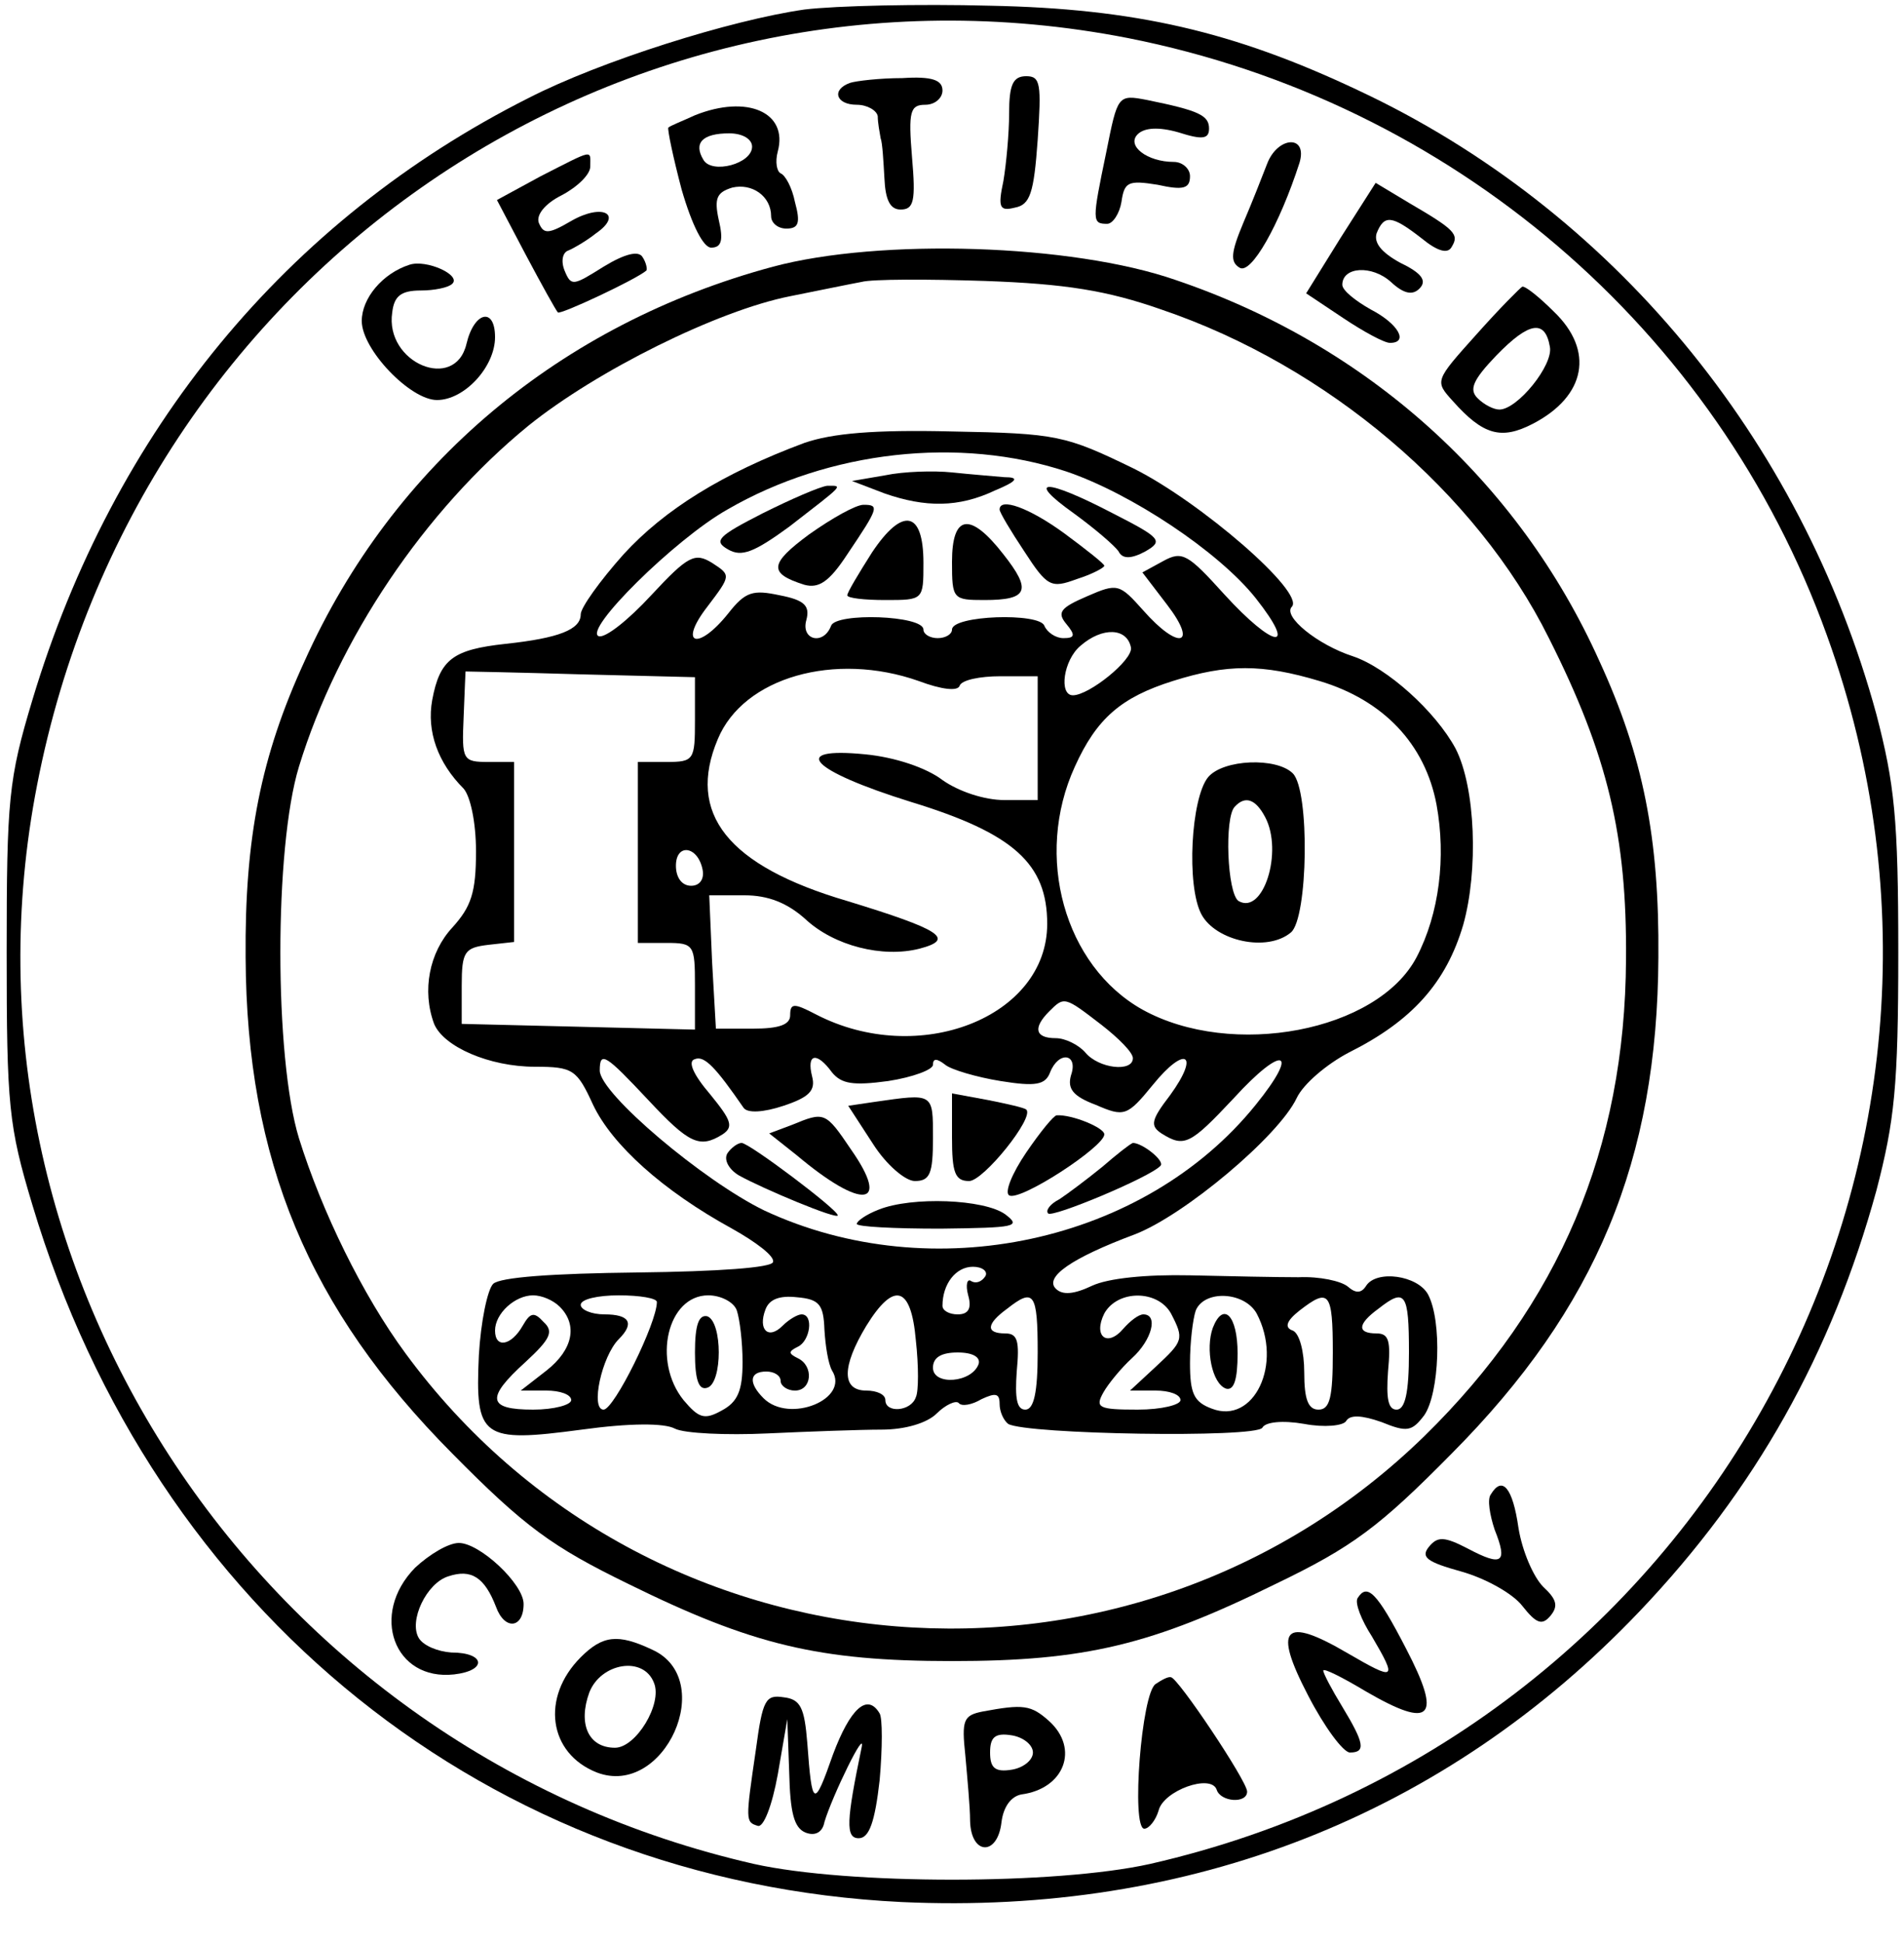 <?xml version="1.0" standalone="no"?>
<!DOCTYPE svg PUBLIC "-//W3C//DTD SVG 20010904//EN"
 "http://www.w3.org/TR/2001/REC-SVG-20010904/DTD/svg10.dtd">
<svg version="1.0" xmlns="http://www.w3.org/2000/svg"
 width="200pt" height="204pt" viewBox="0 0 200 204"
 preserveAspectRatio="xMidYMid meet">
<g transform="translate(0,204) scale(0.1,-0.1)"
fill="#000000" stroke="none">
<path d="M845 2030 c-77 -11 -214 -54 -290 -93 -254 -128 -436 -349 -521 -632
-25 -83 -27 -104 -27 -265 0 -161 2 -182 27 -265 128 -428 481 -711 913 -732
303 -14 571 91 775 305 122 128 202 271 249 442 19 73 23 109 23 250 0 141 -4
177 -23 250 -79 290 -279 531 -544 655 -131 62 -235 86 -387 89 -74 2 -162 0
-195 -4z m340 -30 c339 -67 618 -305 734 -627 201 -555 -132 -1158 -711 -1290
-99 -22 -317 -22 -416 0 -517 118 -853 622 -753 1133 105 540 614 888 1146
784z"/>
<path d="M893 1953 c-20 -7 -15 -23 7 -23 11 0 21 -6 22 -12 0 -7 2 -17 3 -23
2 -5 3 -25 4 -42 1 -23 6 -33 17 -33 14 0 16 9 12 55 -4 48 -2 55 14 55 10 0
18 7 18 15 0 11 -11 15 -42 13 -24 0 -49 -3 -55 -5z"/>
<path d="M1060 1921 c0 -21 -3 -53 -6 -71 -6 -28 -4 -32 12 -28 16 3 20 15 24
71 4 59 3 67 -12 67 -14 0 -18 -9 -18 -39z"/>
<path d="M1162 1880 c-15 -72 -15 -75 1 -75 6 0 13 11 15 23 3 21 7 23 38 18
27 -6 34 -4 34 9 0 8 -8 15 -17 15 -28 0 -50 17 -38 29 7 7 22 8 43 2 25 -8
32 -7 32 4 0 14 -11 19 -65 30 -31 6 -31 5 -43 -55z"/>
<path d="M730 1919 c-13 -6 -26 -11 -28 -13 -1 -2 5 -31 14 -65 11 -38 23 -61
31 -61 11 0 13 8 8 29 -5 23 -2 29 14 34 21 5 41 -9 41 -30 0 -7 7 -13 16 -13
13 0 15 6 9 28 -3 15 -10 28 -15 30 -4 2 -6 12 -3 23 11 41 -32 60 -87 38z
m60 -33 c0 -18 -42 -29 -51 -14 -11 18 -1 28 27 28 14 0 24 -6 24 -14z"/>
<path d="M1331 1868 c-5 -13 -16 -41 -25 -62 -13 -31 -14 -41 -4 -47 12 -8 42
45 63 110 9 30 -23 28 -34 -1z"/>
<path d="M568 1855 l-46 -25 30 -57 c17 -32 32 -59 34 -61 2 -3 83 35 93 44 1
1 0 8 -4 14 -4 7 -18 4 -41 -10 -32 -20 -34 -21 -41 -4 -4 10 -2 19 4 21 5 2
19 10 29 18 29 20 7 32 -26 13 -24 -14 -29 -14 -34 -2 -3 8 6 20 24 29 17 9
30 22 30 30 0 18 5 19 -52 -10z"/>
<path d="M1408 1790 l-36 -58 39 -26 c21 -14 43 -26 49 -26 20 0 9 20 -20 35
-16 9 -30 20 -30 26 0 19 31 21 51 3 14 -13 23 -14 30 -7 8 8 3 16 -20 27 -20
11 -28 21 -25 31 8 20 16 19 47 -5 17 -14 28 -17 32 -9 8 13 3 18 -45 46 l-35
21 -37 -58z"/>
<path d="M812 1760 c-223 -60 -399 -207 -492 -414 -46 -100 -63 -186 -62 -311
1 -213 66 -369 217 -521 76 -77 105 -98 185 -137 130 -64 200 -81 340 -81 140
0 210 17 340 81 81 39 109 60 185 137 152 153 216 308 217 521 1 125 -16 211
-62 311 -85 189 -244 332 -445 400 -109 38 -311 44 -423 14z m408 -45 c174
-59 331 -192 407 -345 62 -123 82 -208 81 -337 -1 -199 -70 -362 -212 -501
-309 -301 -815 -260 -1070 87 -45 61 -88 149 -112 226 -26 85 -26 305 0 390
41 134 132 269 241 358 72 58 199 121 275 136 30 6 64 13 75 15 11 3 70 3 130
1 84 -3 128 -10 185 -30z"/>
<path d="M845 1575 c-86 -32 -147 -70 -190 -117 -25 -28 -45 -56 -45 -63 0
-16 -23 -25 -79 -31 -55 -6 -69 -16 -77 -59 -6 -33 6 -66 33 -93 7 -8 13 -35
13 -66 0 -43 -5 -58 -25 -80 -24 -26 -32 -66 -19 -101 10 -24 58 -45 106 -45
40 0 44 -3 61 -40 20 -42 73 -90 146 -130 25 -14 45 -29 43 -35 -1 -6 -58 -10
-142 -11 -90 -1 -145 -5 -152 -12 -6 -6 -13 -40 -15 -75 -4 -87 3 -92 108 -78
51 7 87 7 98 1 10 -5 54 -7 97 -5 43 2 98 4 120 4 25 0 48 7 58 17 9 9 20 14
23 11 3 -4 14 -2 24 4 15 7 19 6 19 -5 0 -8 4 -17 9 -21 19 -11 260 -15 267
-4 3 6 21 8 44 4 21 -4 41 -2 44 3 4 7 17 6 37 -1 27 -11 32 -10 45 7 16 23
19 99 4 127 -11 20 -54 26 -65 9 -5 -8 -11 -8 -19 -1 -7 6 -30 11 -52 10 -21
0 -73 1 -114 2 -46 1 -86 -3 -103 -11 -19 -9 -31 -10 -38 -3 -12 12 16 32 83
57 52 20 151 103 170 143 7 15 32 36 55 48 66 33 102 73 120 134 16 57 13 144
-8 185 -21 39 -72 85 -108 97 -37 12 -74 42 -64 52 14 15 -96 110 -166 145
-72 35 -81 37 -191 39 -82 2 -126 -2 -155 -12z m275 -30 c68 -23 160 -84 199
-133 45 -57 19 -53 -33 4 -38 42 -44 46 -64 35 l-22 -12 26 -34 c33 -43 12
-48 -25 -6 -25 28 -27 29 -59 15 -28 -12 -32 -17 -22 -29 10 -12 9 -15 -3 -15
-8 0 -17 6 -20 13 -5 14 -97 11 -97 -4 0 -5 -7 -9 -15 -9 -8 0 -15 4 -15 9 0
15 -92 18 -97 4 -8 -21 -32 -15 -26 6 4 15 -2 21 -28 26 -28 6 -36 4 -54 -19
-32 -40 -53 -33 -22 7 25 33 25 33 5 46 -18 11 -25 8 -64 -34 -24 -26 -48 -45
-55 -43 -17 6 80 102 135 133 107 62 244 77 356 40z m68 -185 c2 -13 -44 -50
-61 -50 -15 0 -10 37 8 52 23 20 49 19 53 -2z m-458 -76 c0 -42 -1 -44 -30
-44 l-30 0 0 -95 0 -95 30 0 c29 0 30 -2 30 -45 l0 -46 -122 3 -123 3 0 40 c0
36 3 40 28 43 l27 3 0 95 0 94 -27 0 c-27 0 -28 2 -26 47 1 27 2 48 2 48 1 0
55 -1 121 -3 l120 -3 0 -45z m235 41 c24 -9 41 -11 43 -5 2 6 21 10 43 10 l39
0 0 -65 0 -65 -35 0 c-21 0 -48 9 -65 21 -17 13 -50 24 -81 27 -81 8 -58 -17
48 -50 108 -33 143 -65 143 -128 0 -98 -135 -151 -243 -95 -23 12 -27 12 -27
-1 0 -10 -12 -14 -39 -14 l-39 0 -4 70 -3 70 37 0 c25 0 45 -8 64 -25 30 -28
81 -41 120 -31 38 10 22 20 -76 50 -126 37 -169 92 -136 170 27 65 123 92 211
61z m421 0 c67 -20 111 -66 123 -130 10 -55 3 -114 -21 -160 -41 -78 -194
-107 -288 -55 -82 46 -114 161 -71 255 23 51 49 73 103 90 57 18 94 18 154 0z
m-648 -198 c2 -10 -3 -17 -12 -17 -10 0 -16 9 -16 21 0 24 23 21 28 -4z m419
-163 c18 -14 33 -29 33 -35 0 -15 -36 -11 -50 6 -7 8 -21 15 -31 15 -22 0 -24
11 -7 28 16 16 16 16 55 -14z m-476 -79 c43 -46 54 -51 78 -36 12 8 9 15 -13
42 -18 21 -24 35 -16 37 10 4 22 -9 51 -51 4 -6 21 -5 42 2 27 9 34 16 30 31
-6 24 5 26 21 4 10 -12 22 -14 59 -9 26 4 47 12 47 17 0 7 4 7 13 0 6 -5 33
-13 58 -17 37 -6 47 -4 52 9 9 23 30 20 22 -3 -4 -14 2 -22 26 -31 30 -13 33
-12 60 21 34 42 50 33 18 -11 -20 -26 -21 -32 -9 -40 24 -15 30 -12 76 37 52
57 70 51 23 -7 -117 -145 -340 -193 -516 -111 -64 31 -173 123 -173 147 0 21
6 17 51 -31z m354 -185 c-4 -6 -10 -8 -15 -5 -4 3 -6 -4 -3 -15 4 -14 0 -20
-11 -20 -9 0 -16 4 -16 9 0 23 14 41 32 41 10 0 16 -5 13 -10z m-447 -32 c19
-19 14 -45 -14 -67 l-27 -21 27 0 c14 0 26 -4 26 -10 0 -5 -18 -10 -40 -10
-48 0 -50 12 -8 50 26 24 30 32 19 42 -10 11 -14 10 -22 -4 -12 -21 -29 -24
-29 -5 0 18 21 37 40 37 9 0 21 -5 28 -12z m102 5 c0 -22 -45 -113 -56 -113
-14 0 -2 56 16 74 17 17 11 26 -15 26 -14 0 -25 5 -25 10 0 6 18 10 40 10 22
0 40 -3 40 -7z m84 -9 c3 -9 6 -33 6 -54 0 -30 -5 -42 -22 -51 -18 -10 -24 -8
-40 11 -33 41 -17 110 26 110 13 0 27 -7 30 -16z m92 -20 c1 -17 4 -36 8 -43
19 -30 -45 -56 -72 -29 -16 16 -15 28 3 28 8 0 15 -4 15 -10 0 -5 7 -10 15
-10 18 0 20 26 3 34 -10 5 -10 7 0 12 13 6 17 34 4 34 -4 0 -13 -5 -20 -12
-15 -15 -26 -4 -18 17 4 11 15 15 33 13 24 -2 28 -8 29 -34z m96 -11 c3 -27 3
-54 0 -60 -5 -15 -32 -17 -32 -3 0 6 -9 10 -20 10 -26 0 -26 25 0 68 29 47 47
42 52 -15z m128 -13 c0 -42 -4 -60 -13 -60 -9 0 -11 12 -9 40 3 32 1 40 -12
40 -21 0 -20 10 2 26 28 22 32 17 32 -46z m140 41 c14 -27 13 -29 -16 -56
l-27 -25 27 0 c14 0 26 -4 26 -10 0 -5 -20 -10 -45 -10 -41 0 -45 2 -36 18 5
9 19 26 30 36 21 19 28 46 12 46 -5 0 -14 -7 -21 -15 -17 -20 -32 -8 -20 16
14 25 56 25 70 0z m90 0 c28 -53 -3 -117 -47 -100 -19 7 -23 16 -23 48 0 22 3
46 6 55 9 22 51 20 64 -3z m80 -41 c0 -47 -3 -60 -15 -60 -11 0 -15 11 -15 39
0 22 -5 41 -12 44 -9 3 -7 10 7 21 31 24 35 20 35 -44z m80 0 c0 -42 -4 -60
-13 -60 -9 0 -11 12 -9 40 3 32 1 40 -12 40 -21 0 -20 10 2 26 28 22 32 17 32
-46z m-452 -12 c-7 -20 -48 -23 -48 -4 0 11 9 16 26 16 16 0 24 -5 22 -12z"/>
<path d="M930 1541 l-35 -6 34 -13 c43 -15 78 -15 116 3 24 10 26 14 10 14
-11 1 -36 3 -55 5 -19 2 -51 1 -70 -3z"/>
<path d="M801 1501 c-47 -24 -52 -29 -36 -38 14 -8 27 -3 64 24 58 45 57 43
40 43 -8 -1 -38 -14 -68 -29z"/>
<path d="M1128 1501 c22 -16 43 -34 47 -40 4 -8 13 -8 28 0 19 11 17 14 -34
40 -71 37 -93 37 -41 0z"/>
<path d="M850 1479 c-42 -31 -43 -41 -5 -53 15 -4 26 3 45 32 33 49 34 52 17
52 -8 0 -33 -14 -57 -31z"/>
<path d="M1050 1505 c0 -3 12 -23 26 -44 24 -37 28 -39 55 -29 16 5 29 12 29
14 0 2 -19 17 -42 34 -37 27 -68 38 -68 25z"/>
<path d="M916 1460 c-14 -22 -26 -42 -26 -45 0 -3 18 -5 40 -5 40 0 40 0 40
39 0 55 -22 59 -54 11z"/>
<path d="M1000 1450 c0 -39 1 -40 34 -40 46 0 50 10 20 48 -35 45 -54 42 -54
-8z"/>
<path d="M1269 1224 c-18 -22 -23 -114 -7 -144 15 -28 69 -40 94 -19 18 15 20
149 2 167 -17 17 -73 15 -89 -4z m60 -42 c19 -36 -2 -103 -28 -88 -12 8 -15
88 -4 99 11 12 22 8 32 -11z"/>
<path d="M918 883 l-27 -4 26 -40 c14 -22 34 -39 44 -39 16 0 19 8 19 45 0 48
1 47 -62 38z"/>
<path d="M1000 846 c0 -37 3 -46 18 -46 15 0 69 67 60 75 -2 2 -20 6 -40 10
l-38 7 0 -46z"/>
<path d="M832 859 l-24 -9 29 -23 c69 -58 99 -54 57 6 -27 40 -28 40 -62 26z"/>
<path d="M1078 830 c-15 -22 -23 -42 -18 -45 11 -7 100 51 100 64 0 7 -34 21
-50 20 -3 0 -17 -17 -32 -39z"/>
<path d="M764 829 c-4 -7 2 -17 12 -23 25 -14 104 -47 104 -42 0 6 -93 76
-101 76 -4 0 -11 -5 -15 -11z"/>
<path d="M1158 815 c-16 -13 -36 -28 -45 -34 -10 -5 -15 -12 -12 -15 4 -5 107
38 118 50 5 5 -19 24 -29 24 -3 -1 -17 -12 -32 -25z"/>
<path d="M923 770 c-13 -5 -23 -12 -23 -15 0 -3 39 -5 88 -5 79 1 85 2 68 15
-22 16 -98 19 -133 5z"/>
<path d="M730 620 c0 -29 4 -40 13 -37 16 5 16 69 0 75 -9 2 -13 -9 -13 -38z"/>
<path d="M1274 646 c-8 -22 -1 -59 14 -64 8 -2 12 9 12 37 0 40 -15 55 -26 27z"/>
<path d="M430 1762 c-28 -9 -50 -35 -50 -59 0 -30 51 -83 79 -83 29 0 61 35
61 66 0 32 -22 27 -30 -7 -12 -51 -86 -20 -78 33 2 17 9 23 30 23 14 0 29 3
33 7 10 9 -27 26 -45 20z"/>
<path d="M1551 1689 c-44 -49 -44 -49 -25 -70 32 -36 51 -41 84 -24 56 29 65
77 22 118 -15 15 -30 27 -33 26 -2 -1 -24 -23 -48 -50z m77 -13 c4 -19 -34
-66 -53 -66 -6 0 -16 5 -23 12 -9 9 -5 19 20 45 34 35 51 38 56 9z"/>
<path d="M1566 471 c-4 -5 -1 -22 4 -37 14 -35 8 -39 -28 -20 -25 13 -32 13
-41 2 -9 -11 -2 -16 34 -26 25 -7 54 -23 64 -36 15 -19 21 -21 30 -10 8 10 6
17 -8 30 -10 10 -22 37 -26 62 -6 42 -17 55 -29 35z"/>
<path d="M436 394 c-48 -49 -22 -119 41 -112 35 4 33 23 -3 23 -14 1 -29 7
-34 15 -11 18 8 58 31 65 24 8 38 -1 50 -32 9 -25 29 -23 29 3 0 21 -46 64
-68 64 -11 0 -31 -12 -46 -26z"/>
<path d="M1426 362 c-3 -5 4 -23 15 -40 27 -46 25 -47 -25 -18 -68 40 -79 27
-42 -44 17 -33 37 -60 44 -60 17 0 15 10 -8 48 -11 18 -20 35 -20 38 0 3 20
-7 45 -22 69 -40 80 -28 42 45 -31 60 -41 69 -51 53z"/>
<path d="M610 300 c-42 -42 -34 -101 17 -121 71 -27 127 98 58 129 -36 17 -52
15 -75 -8z m77 -27 c9 -22 -19 -68 -41 -68 -28 0 -39 25 -27 58 12 31 57 39
68 10z"/>
<path d="M1214 272 c-15 -9 -26 -152 -12 -152 5 0 12 9 15 19 5 21 55 39 61
22 4 -13 32 -15 32 -2 0 11 -73 120 -80 120 -3 1 -10 -3 -16 -7z"/>
<path d="M794 203 c-11 -75 -11 -76 2 -80 6 -2 15 21 21 54 l10 58 2 -56 c1
-42 5 -58 17 -63 10 -4 18 0 20 11 8 27 44 101 39 78 -16 -77 -17 -95 -3 -95
11 0 17 17 22 61 3 34 3 65 0 70 -13 22 -31 5 -49 -43 -20 -57 -22 -56 -27 12
-3 37 -7 46 -25 48 -19 3 -22 -3 -29 -55z"/>
<path d="M1032 243 c-20 -4 -22 -9 -18 -46 2 -23 5 -54 5 -69 1 -36 29 -37 33
-1 2 16 10 27 21 29 45 6 61 48 29 77 -19 17 -27 18 -70 10z m53 -43 c0 -8
-10 -16 -22 -18 -18 -3 -23 2 -23 18 0 16 5 21 23 18 12 -2 22 -10 22 -18z"/>
</g>
</svg>

